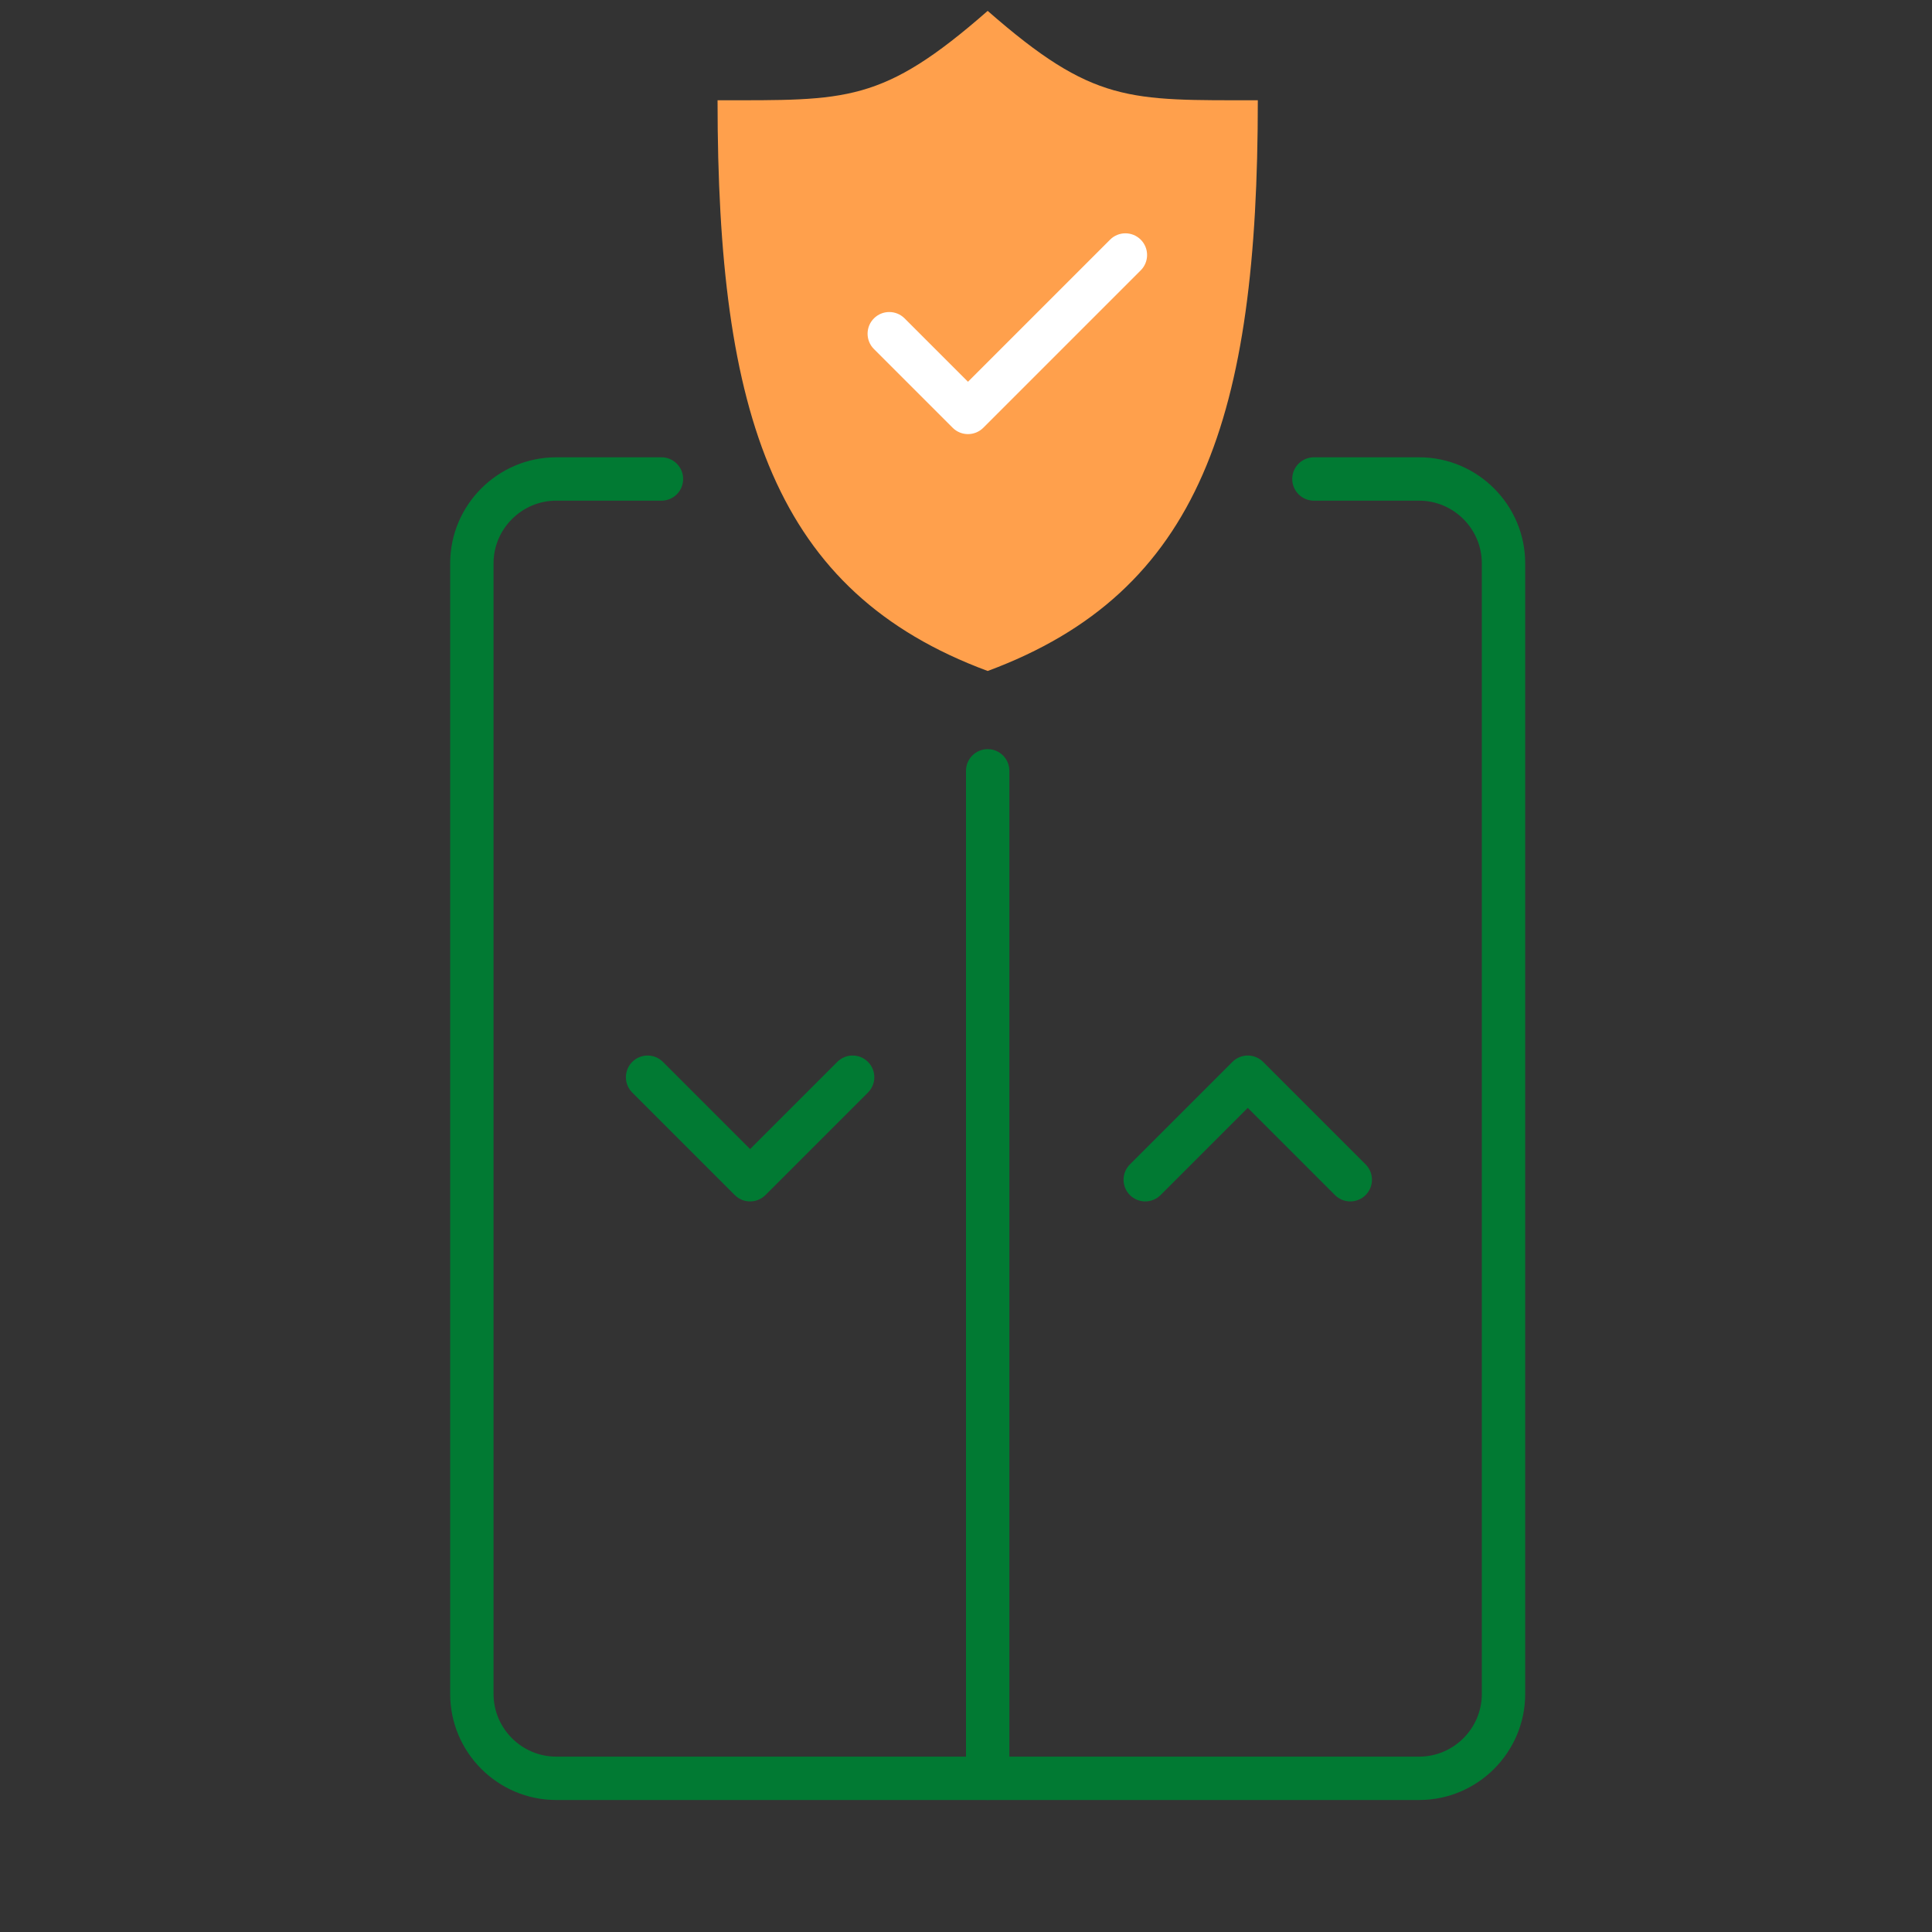 <?xml version="1.0" encoding="UTF-8"?>
<!DOCTYPE svg PUBLIC "-//W3C//DTD SVG 1.1//EN" "http://www.w3.org/Graphics/SVG/1.1/DTD/svg11.dtd">
<!-- Creator: CorelDRAW 2018 (64-Bit Evaluation Version) -->
<svg xmlns="http://www.w3.org/2000/svg" xml:space="preserve" width="4.331in" height="4.331in" version="1.1" style="shape-rendering:geometricPrecision; text-rendering:geometricPrecision; image-rendering:optimizeQuality; fill-rule:evenodd; clip-rule:evenodd"
viewBox="0 0 4330.71 4330.71"
 xmlns:xlink="http://www.w3.org/1999/xlink">
 <rect x="0" y="0" width="4330.71" height="4330.71" fill="#333333" stroke="none"/>
 <defs>
  <style type="text/css">
   <![CDATA[
    .fil1 {fill:#FFA04C}
    .fil0 {fill:#017A33;fill-rule:nonzero}
    .fil2 {fill:white;fill-rule:nonzero}
   ]]>
  </style>
 </defs>
 <g id="Layer_x0020_1">
  <path class="fil0" d="M2945.22 1122.29c-26.85,0 -48.61,-21.76 -48.61,-48.61 0,-26.85 21.76,-48.61 48.61,-48.61l236.02 0c65.39,0 124.8,26.72 167.83,69.75 43.04,43.04 69.75,102.45 69.75,167.84l0 2534.57c0,65.39 -26.72,124.8 -69.75,167.84 -43.04,43.04 -102.45,69.75 -167.83,69.75l-1934.56 0c-65.39,0 -124.8,-26.72 -167.83,-69.75 -43.04,-43.04 -69.75,-102.45 -69.75,-167.84l0 -2534.57c0,-65.39 26.72,-124.8 69.75,-167.84 43.04,-43.04 102.45,-69.75 167.83,-69.75l236.02 0c26.85,0 48.61,21.76 48.61,48.61 0,26.85 -21.76,48.61 -48.61,48.61l-236.02 0c-38.55,0 -73.63,15.81 -99.09,41.27 -25.46,25.46 -41.27,60.55 -41.27,99.1l0 2534.57c0,38.55 15.81,73.64 41.27,99.1 25.46,25.46 60.55,41.27 99.09,41.27l1934.56 0c38.55,0 73.63,-15.81 99.09,-41.27 25.46,-25.46 41.27,-60.55 41.27,-99.1l0 -2534.57c0,-38.55 -15.81,-73.64 -41.27,-99.1 -25.46,-25.46 -60.55,-41.27 -99.09,-41.27l-236.02 0z"/>
  <path class="fil0" d="M2262.57 3986.2c0,26.85 -21.76,48.61 -48.61,48.61 -26.85,0 -48.61,-21.76 -48.61,-48.61l0 -2258.35c0,-26.85 21.76,-48.61 48.61,-48.61 26.85,0 48.61,21.76 48.61,48.61l0 2258.35z"/>
  <path class="fil0" d="M1417.23 2449.02c-18.98,-18.98 -18.98,-49.76 0,-68.74 18.98,-18.98 49.76,-18.98 68.74,0l195.44 195.44 195.44 -195.44c18.98,-18.98 49.76,-18.98 68.74,0 18.98,18.98 18.98,49.76 0,68.74l-229.81 229.81c-18.98,18.98 -49.76,18.98 -68.74,0l-229.81 -229.81z"/>
  <path class="fil0" d="M2601.5 2678.83c-18.98,18.98 -49.76,18.98 -68.74,0 -18.98,-18.98 -18.98,-49.76 0,-68.74l229.81 -229.81c18.98,-18.98 49.76,-18.98 68.74,0l229.81 229.81c18.98,18.98 18.98,49.76 0,68.74 -18.98,18.98 -49.76,18.98 -68.74,0l-195.44 -195.44 -195.44 195.44z"/>
  <path class="fil1" d="M2213.96 1504.04c-477.84,-177.03 -605.52,-571.6 -605.52,-1279.33 289.71,0 368.21,7.44 605.52,-200.32 237.31,207.76 315.81,200.32 605.52,200.32 0,707.73 -127.68,1102.3 -605.52,1279.33z"/>
  <path class="fil2" d="M2488.3 537.23c18.98,-18.98 49.76,-18.98 68.74,0 18.98,18.98 18.98,49.76 0,68.74l-352.87 352.87c-18.98,18.98 -49.76,18.98 -68.74,0l-176.44 -176.43c-18.98,-18.98 -18.98,-49.76 0,-68.74 18.98,-18.98 49.76,-18.98 68.74,0l142.07 142.06 318.5 -318.5z"/>
 </g>
</svg>
